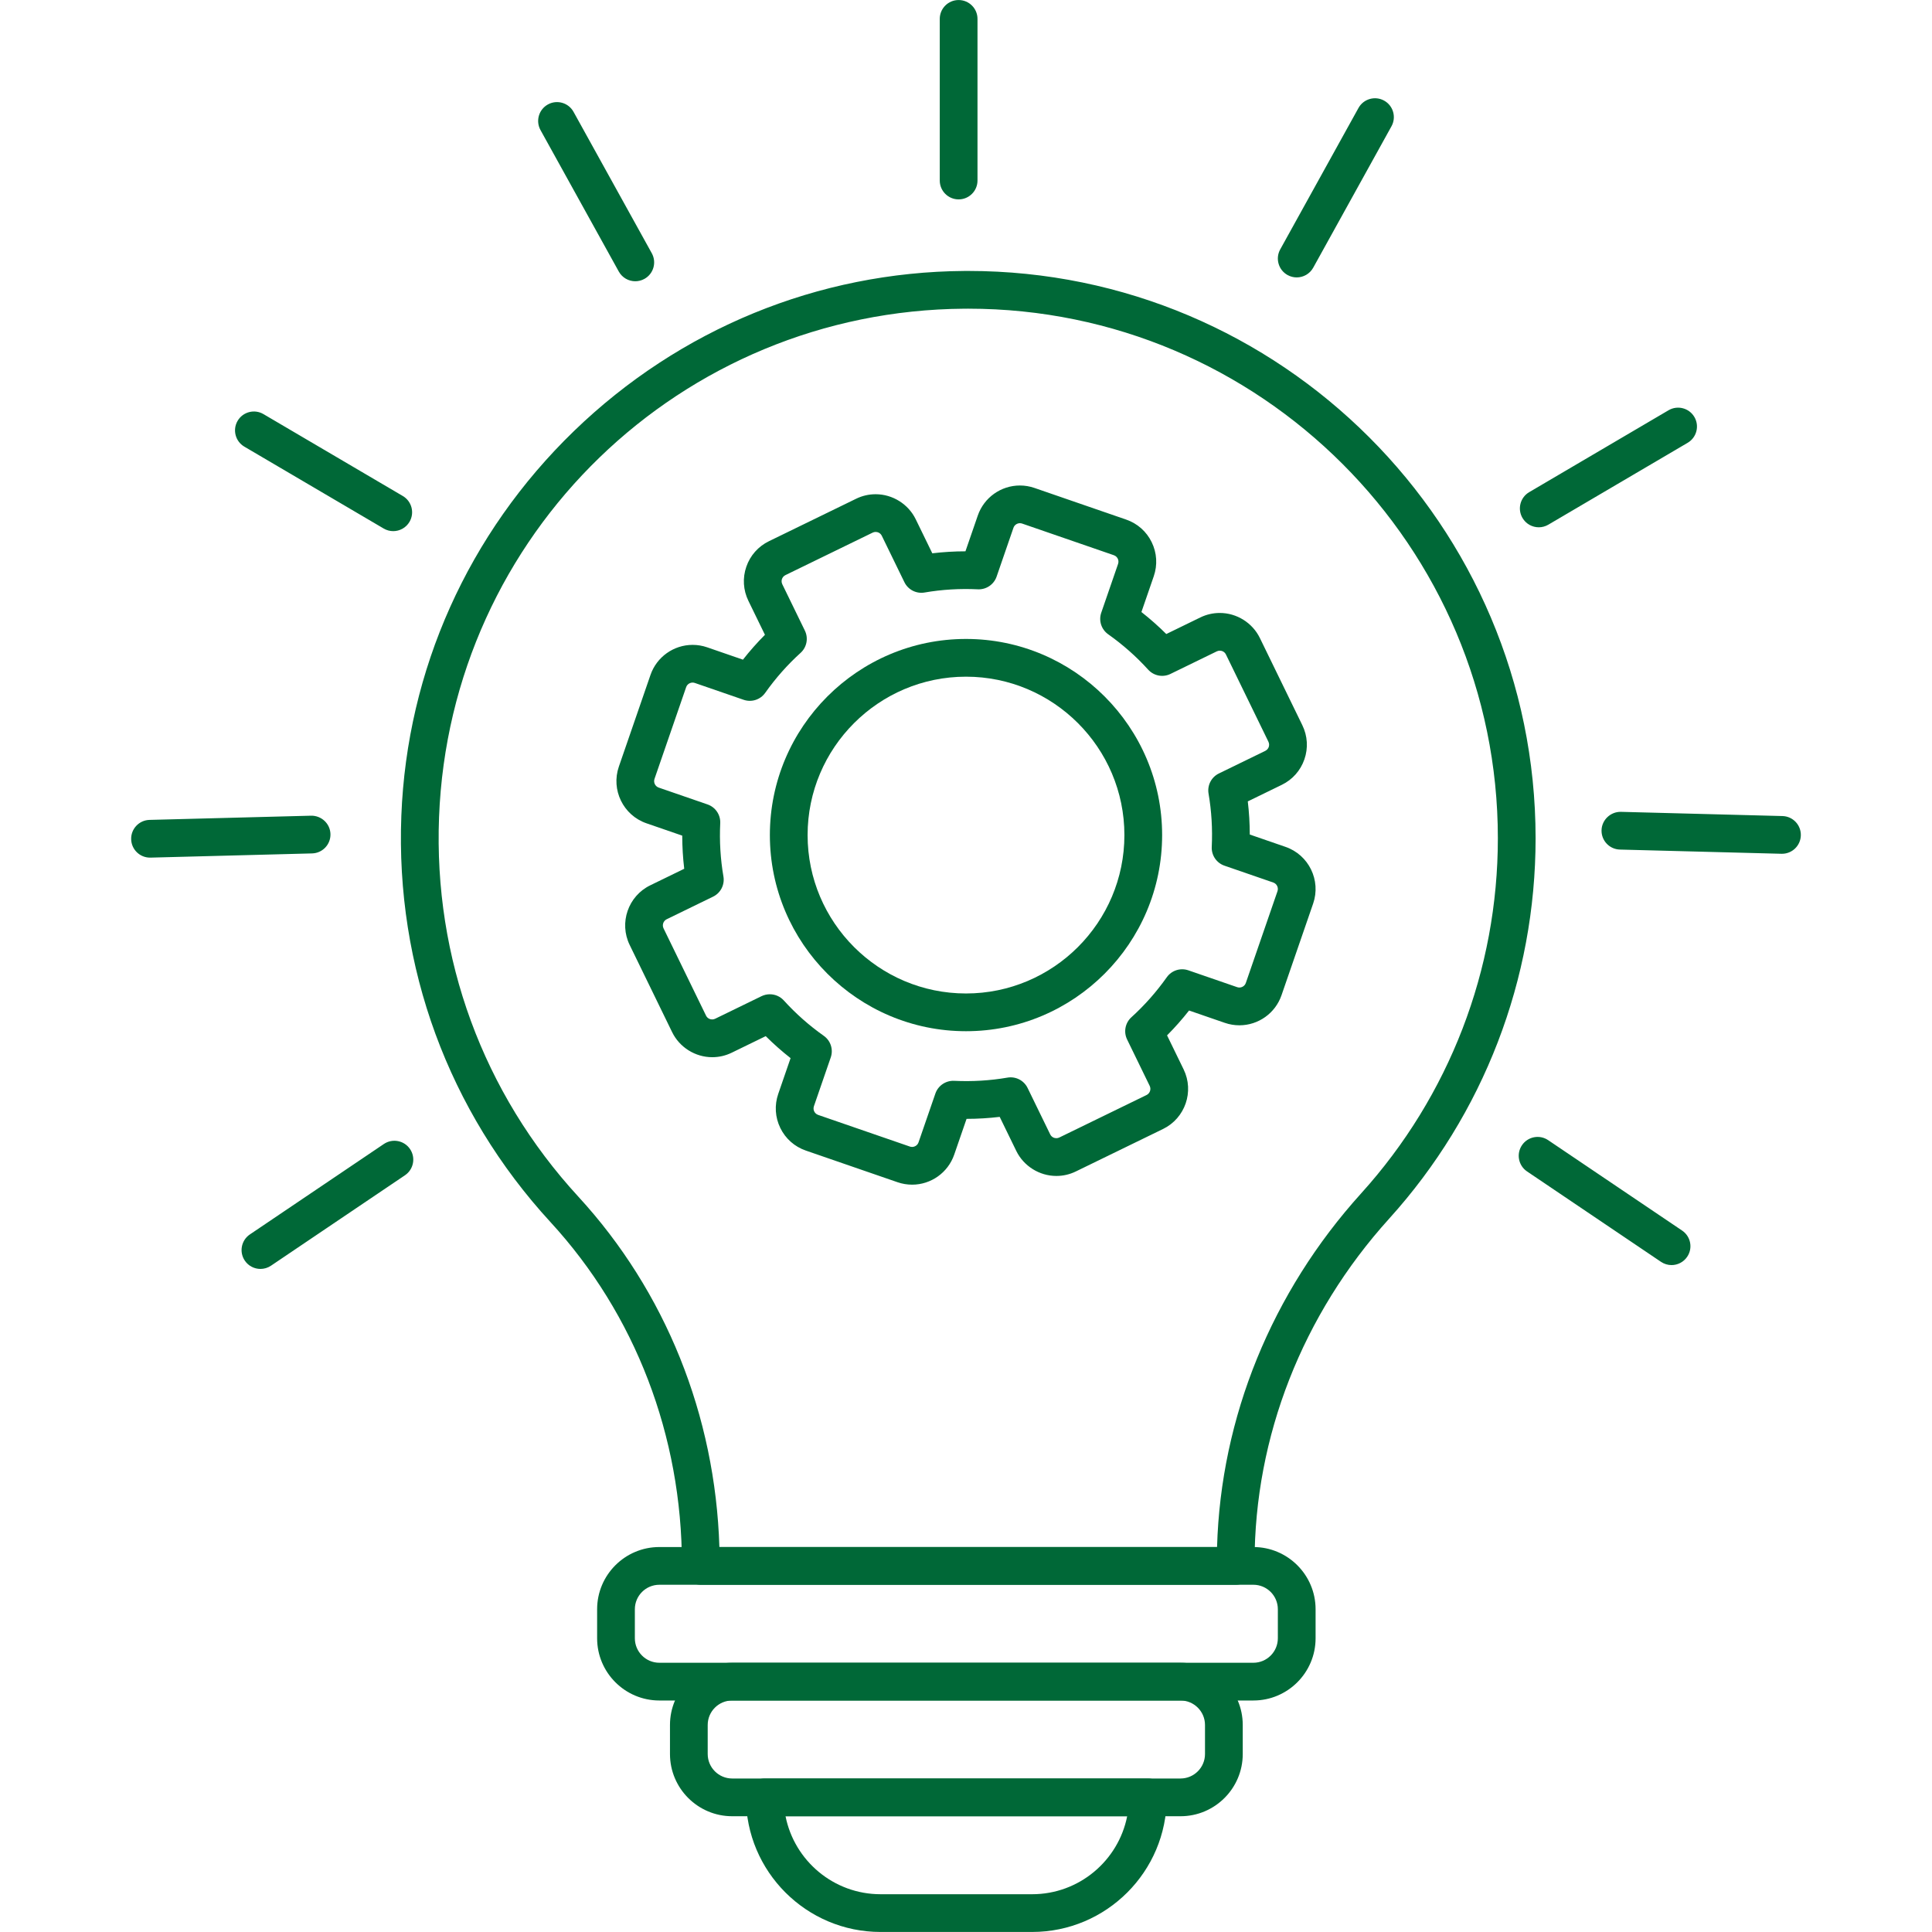 <?xml version="1.0" encoding="UTF-8" standalone="no"?>
<svg data-id="SvgjsSvg1022" width="288" height="288" xmlns="http://www.w3.org/2000/svg" version="1.1" xmlns:xlink="http://www.w3.org/1999/xlink" xmlns:svgjs="http://svgjs.com/svgjs"><defs id="SvgjsDefs1023"></defs><g id="SvgjsG1024"><svg xmlns="http://www.w3.org/2000/svg" fill-rule="evenodd" clip-rule="evenodd" image-rendering="optimizeQuality" shape-rendering="geometricPrecision" text-rendering="geometricPrecision" viewBox="0 0 512 512" width="288" height="288"><path d="M256 273.281c-28.66,0 -51.977,-23.316 -51.977,-51.975 0,-28.662 23.316,-51.978 51.977,-51.978 28.661,0 51.977,23.317 51.977,51.978 0,28.658 -23.317,51.975 -51.977,51.975zm0 -93.953c-23.146,0 -41.977,18.83 -41.977,41.978 0,23.145 18.83,41.975 41.977,41.975 23.146,0 41.978,-18.83 41.978,-41.975 0,-23.147 -18.833,-41.978 -41.978,-41.978z" fill="#006837" class="svgShape color000000-0 selectable"></path><path d="M241.712 313.947c-1.312,0 -2.609,-0.217 -3.856,-0.647l-24.299 -8.385c-2.982,-1.028 -5.387,-3.157 -6.769,-5.993 -1.382,-2.837 -1.577,-6.044 -0.548,-9.025l3.272 -9.481c-2.314,-1.817 -4.517,-3.767 -6.588,-5.829l-9.011 4.388c-1.628,0.793 -3.366,1.193 -5.167,1.193 -4.488,0 -8.66,-2.606 -10.625,-6.641l-11.255 -23.113c-2.851,-5.858 -0.405,-12.943 5.451,-15.794l9.009 -4.387c-0.346,-2.902 -0.521,-5.837 -0.526,-8.782l-9.48 -3.27c-6.158,-2.125 -9.439,-8.863 -7.315,-15.021l8.383 -24.3c1.644,-4.762 6.131,-7.962 11.166,-7.962 1.312,0 2.609,0.217 3.855,0.647l9.478 3.272c1.819,-2.316 3.768,-4.519 5.83,-6.589l-4.389 -9.012c-1.381,-2.836 -1.576,-6.041 -0.546,-9.025 1.029,-2.983 3.158,-5.388 5.998,-6.769l23.108 -11.254c1.626,-0.793 3.365,-1.194 5.167,-1.194 4.488,0 8.66,2.607 10.624,6.643l4.389 9.012c2.907,-0.346 5.849,-0.523 8.783,-0.527l3.272 -9.48c1.644,-4.762 6.131,-7.963 11.165,-7.963 1.313,0 2.609,0.219 3.856,0.65l24.299 8.383c2.981,1.028 5.387,3.157 6.769,5.995 1.382,2.836 1.574,6.041 0.546,9.025l-3.27 9.481c2.315,1.818 4.518,3.767 6.588,5.829l9.011 -4.389c1.628,-0.793 3.366,-1.194 5.169,-1.194 4.489,0 8.66,2.608 10.625,6.643l11.255 23.112c1.382,2.837 1.576,6.041 0.547,9.025 -1.029,2.983 -3.159,5.388 -5.996,6.769l-9.011 4.389c0.347,2.903 0.522,5.837 0.527,8.782l9.478 3.272c6.157,2.124 9.439,8.861 7.317,15.019l-8.387 24.301c-1.643,4.762 -6.13,7.962 -11.165,7.962l0 0c-1.312,0 -2.608,-0.219 -3.854,-0.647l-9.48 -3.27c-1.817,2.313 -3.765,4.515 -5.829,6.589l4.388 9.012c2.852,5.854 0.409,12.938 -5.447,15.793l-23.113 11.254c-1.628,0.794 -3.366,1.194 -5.169,1.194 -4.488,0 -8.66,-2.607 -10.625,-6.644l-4.388 -9.011c-2.906,0.347 -5.846,0.523 -8.782,0.526l-3.272 9.481c-1.644,4.761 -6.131,7.959 -11.165,7.959zm-37.697 -50.455c1.381,0 2.737,0.569 3.709,1.643 3.149,3.477 6.715,6.632 10.595,9.374 1.814,1.284 2.565,3.612 1.84,5.714l-4.463 12.934c-0.213,0.617 -0.039,1.133 0.084,1.384 0.123,0.252 0.422,0.707 1.039,0.92l24.301 8.385c0.196,0.067 0.394,0.102 0.593,0.102 0.641,0 1.419,-0.378 1.71,-1.222l4.465 -12.934c0.724,-2.101 2.759,-3.459 4.969,-3.364 4.74,0.231 9.511,-0.056 14.125,-0.848 2.189,-0.379 4.368,0.739 5.341,2.738l5.986 12.293c0.366,0.754 1.085,1.022 1.636,1.022 0.272,0 0.537,-0.063 0.789,-0.184l23.112 -11.255c0.898,-0.438 1.274,-1.525 0.836,-2.425l-5.986 -12.294c-0.973,-1.998 -0.51,-4.398 1.137,-5.893 3.481,-3.156 6.637,-6.722 9.377,-10.598 1.284,-1.813 3.609,-2.565 5.713,-1.839l12.933 4.461c0.195,0.066 0.396,0.1 0.594,0.1 0.643,0 1.421,-0.378 1.713,-1.224l8.386 -24.3c0.325,-0.945 -0.18,-1.98 -1.124,-2.306l-12.933 -4.462c-2.101,-0.725 -3.471,-2.75 -3.363,-4.969 0.23,-4.752 -0.056,-9.503 -0.848,-14.125 -0.377,-2.191 0.738,-4.368 2.738,-5.341l12.293 -5.988c0.588,-0.287 0.829,-0.772 0.921,-1.038 0.091,-0.266 0.202,-0.797 -0.085,-1.387l-11.254 -23.112c-0.367,-0.752 -1.085,-1.02 -1.636,-1.02 -0.273,0 -0.537,0.063 -0.79,0.185l-12.292 5.987c-2,0.972 -4.401,0.509 -5.896,-1.14 -3.146,-3.472 -6.711,-6.626 -10.595,-9.374 -1.814,-1.284 -2.564,-3.611 -1.839,-5.712l4.461 -12.934c0.214,-0.619 0.039,-1.134 -0.084,-1.388 -0.123,-0.252 -0.42,-0.706 -1.037,-0.919l-24.302 -8.385c-0.195,-0.066 -0.396,-0.1 -0.593,-0.1 -0.643,0 -1.421,0.378 -1.713,1.224l-4.462 12.934c-0.725,2.101 -2.76,3.467 -4.971,3.363 -4.737,-0.231 -9.508,0.056 -14.124,0.848 -2.187,0.38 -4.369,-0.739 -5.342,-2.739l-5.987 -12.295c-0.367,-0.751 -1.085,-1.02 -1.635,-1.02 -0.273,0 -0.537,0.063 -0.788,0.185l-23.113 11.255c-0.588,0.286 -0.828,0.772 -0.919,1.038 -0.092,0.266 -0.202,0.798 0.084,1.385l5.986 12.293c0.974,2.001 0.51,4.402 -1.139,5.895 -3.472,3.146 -6.628,6.712 -9.377,10.597 -1.283,1.814 -3.608,2.565 -5.712,1.838l-12.932 -4.462c-0.195,-0.067 -0.396,-0.1 -0.593,-0.1 -0.644,0 -1.422,0.379 -1.715,1.225l-8.383 24.298c-0.326,0.946 0.178,1.981 1.123,2.307l12.933 4.463c2.101,0.724 3.471,2.748 3.363,4.968 -0.23,4.757 0.054,9.51 0.848,14.125 0.377,2.192 -0.738,4.369 -2.739,5.343l-12.292 5.986c-0.899,0.437 -1.274,1.526 -0.837,2.426l11.254 23.11c0.367,0.752 1.085,1.02 1.636,1.02 0.273,0 0.539,-0.063 0.789,-0.185l12.294 -5.986c0.699,-0.335 1.447,-0.5 2.187,-0.5z" fill="#006837" class="svgShape color000000-1 selectable"></path><path d="M327.473 419.979l-141.755 0c-2.763 0-5-2.238-5-5l0-.327c0-34.114-12.367-66.349-34.821-90.767-27.049-29.412-41.09-67.663-39.538-107.706 1.499-38.646 17.746-74.851 45.748-101.946 27.992-27.085 64.713-42.153 103.401-42.426l1.089-.005c82.903 0 150.351 67.448 150.351 150.352 0 37.334-13.781 73.133-38.805 100.799-23.002 25.435-35.671 57.786-35.671 91.096l0 .93c0 2.761-2.239 5-5 5zm-136.828-9.999l131.887 0c.987-34.349 14.463-67.492 38.196-93.733 23.355-25.825 36.22-59.241 36.22-94.092 0-77.391-62.961-140.352-140.351-140.352l-1.017.004c-75.162.531-136.319 59.725-139.228 134.759-1.449 37.387 11.656 73.096 36.906 100.55 23.126 25.151 36.306 57.969 37.387 92.863zM254.046 52.84c-2.763 0-5-2.237-5-5l0-42.83c0-2.763 2.237-5.001 5-5.001 2.761 0 5 2.238 5 5.001l0 42.832c0 2.761-2.238 4.998-5 4.998zM343.64 73.517c-.817 0-1.649-.202-2.415-.626-2.417-1.336-3.291-4.38-1.955-6.795l20.74-37.478c1.338-2.414 4.381-3.289 6.796-1.954 2.415 1.337 3.291 4.38 1.954 6.796l-20.74 37.477c-.913 1.649-2.62 2.58-4.38 2.58zM407.792 139.738c-1.715 0-3.384-.882-4.315-2.467-1.4-2.381-.605-5.445 1.776-6.845l36.927-21.703c2.383-1.398 5.445-.602 6.845 1.778 1.398 2.381.604 5.445-1.778 6.845l-36.927 21.703c-.797.467-1.669.69-2.529.69zM472.245 226.26c-.045 0-.089 0-.132-.001l-42.819-1.115c-2.761-.072-4.939-2.367-4.869-5.127.072-2.761 2.419-4.926 5.128-4.87l42.819 1.115c2.76.072 4.939 2.368 4.867 5.13-.07 2.715-2.295 4.869-4.995 4.869zM442.977 335.259c-.963 0-1.936-.278-2.793-.856l-35.502-23.963c-2.288-1.546-2.893-4.654-1.346-6.943 1.544-2.287 4.65-2.893 6.941-1.346l35.502 23.963c2.288 1.545 2.891 4.654 1.346 6.941-.965 1.43-2.542 2.204-4.148 2.204zM168.36 74.536c-1.76 0-3.467-.931-4.378-2.58l-20.741-37.478c-1.337-2.417-.462-5.458 1.954-6.795 2.418-1.335 5.459-.462 6.796 1.954l20.741 37.477c1.337 2.418.462 5.459-1.955 6.796-.767.425-1.597.626-2.417.626zM104.209 140.757c-.861 0-1.733-.221-2.528-.69l-36.93-21.703c-2.38-1.398-3.176-4.463-1.778-6.845 1.4-2.38 4.466-3.177 6.845-1.776l36.928 21.702c2.381 1.4 3.177 4.465 1.778 6.845-.932 1.585-2.602 2.467-4.316 2.467zM39.756 227.28c-2.701 0-4.925-2.154-4.996-4.87-.072-2.76 2.108-5.058 4.867-5.128l42.819-1.115c2.745-.04 5.058 2.108 5.128 4.869.072 2.76-2.108 5.056-4.869 5.128l-42.818 1.115c-.045 0-.089.001-.132.001zM69.023 336.279c-1.606 0-3.183-.771-4.149-2.203-1.545-2.289-.941-5.396 1.348-6.941l35.502-23.963c2.289-1.546 5.398-.941 6.943 1.346 1.545 2.289.941 5.396-1.348 6.941l-35.503 23.965c-.856.579-1.83.855-2.792.855z" fill="#006837" class="svgShape color000000-2 selectable"></path><path d="M332.158 450.65l-157.427 0c-9.091,0 -16.487,-7.396 -16.487,-16.486l0 -7.696c0,-9.091 7.396,-16.487 16.487,-16.487l157.427 0c9.091,0 16.486,7.396 16.486,16.487l0 7.696c0,9.091 -7.395,16.486 -16.486,16.486zm-157.427 -30.67c-3.578,0 -6.487,2.909 -6.487,6.487l0 7.697c0,3.575 2.909,6.485 6.487,6.485l157.427 0c3.576,0 6.485,-2.91 6.485,-6.487l0 -7.696c0,-3.578 -2.909,-6.487 -6.485,-6.487l-157.427 0z" fill="#006837" class="svgShape color000000-3 selectable"></path><path d="M312.851 481.321l-118.813 0c-9.091,0 -16.487,-7.396 -16.487,-16.487l0 -7.696c0,-9.091 7.396,-16.487 16.486,-16.487l118.815 0c9.092,0 16.488,7.396 16.488,16.487l0 7.696c0,9.091 -7.397,16.487 -16.488,16.487zm-118.815 -30.671c-3.576,0 -6.487,2.909 -6.487,6.487l0 7.697c0,3.576 2.91,6.487 6.488,6.487l118.813 -0.001c3.576,0 6.488,-2.909 6.488,-6.487l0 -7.696c0,-3.578 -2.911,-6.488 -6.488,-6.488l-118.815 0.001z" fill="#006837" class="svgShape color000000-4 selectable"></path><path d="M273.53 511.991l-40.174 0c-19.668,0 -35.669,-16.002 -35.669,-35.671 0,-2.761 2.237,-5 5,-5l101.515 0c2.763,0 5,2.238 5,5.001 0,19.668 -16,35.669 -35.671,35.669zm-65.354 -30.67c2.333,11.768 12.737,20.669 25.181,20.669l40.174 0c12.444,0 22.85,-8.901 25.182,-20.669l-90.538 0z" fill="#006837" class="svgShape color000000-5 selectable"></path></svg></g></svg>